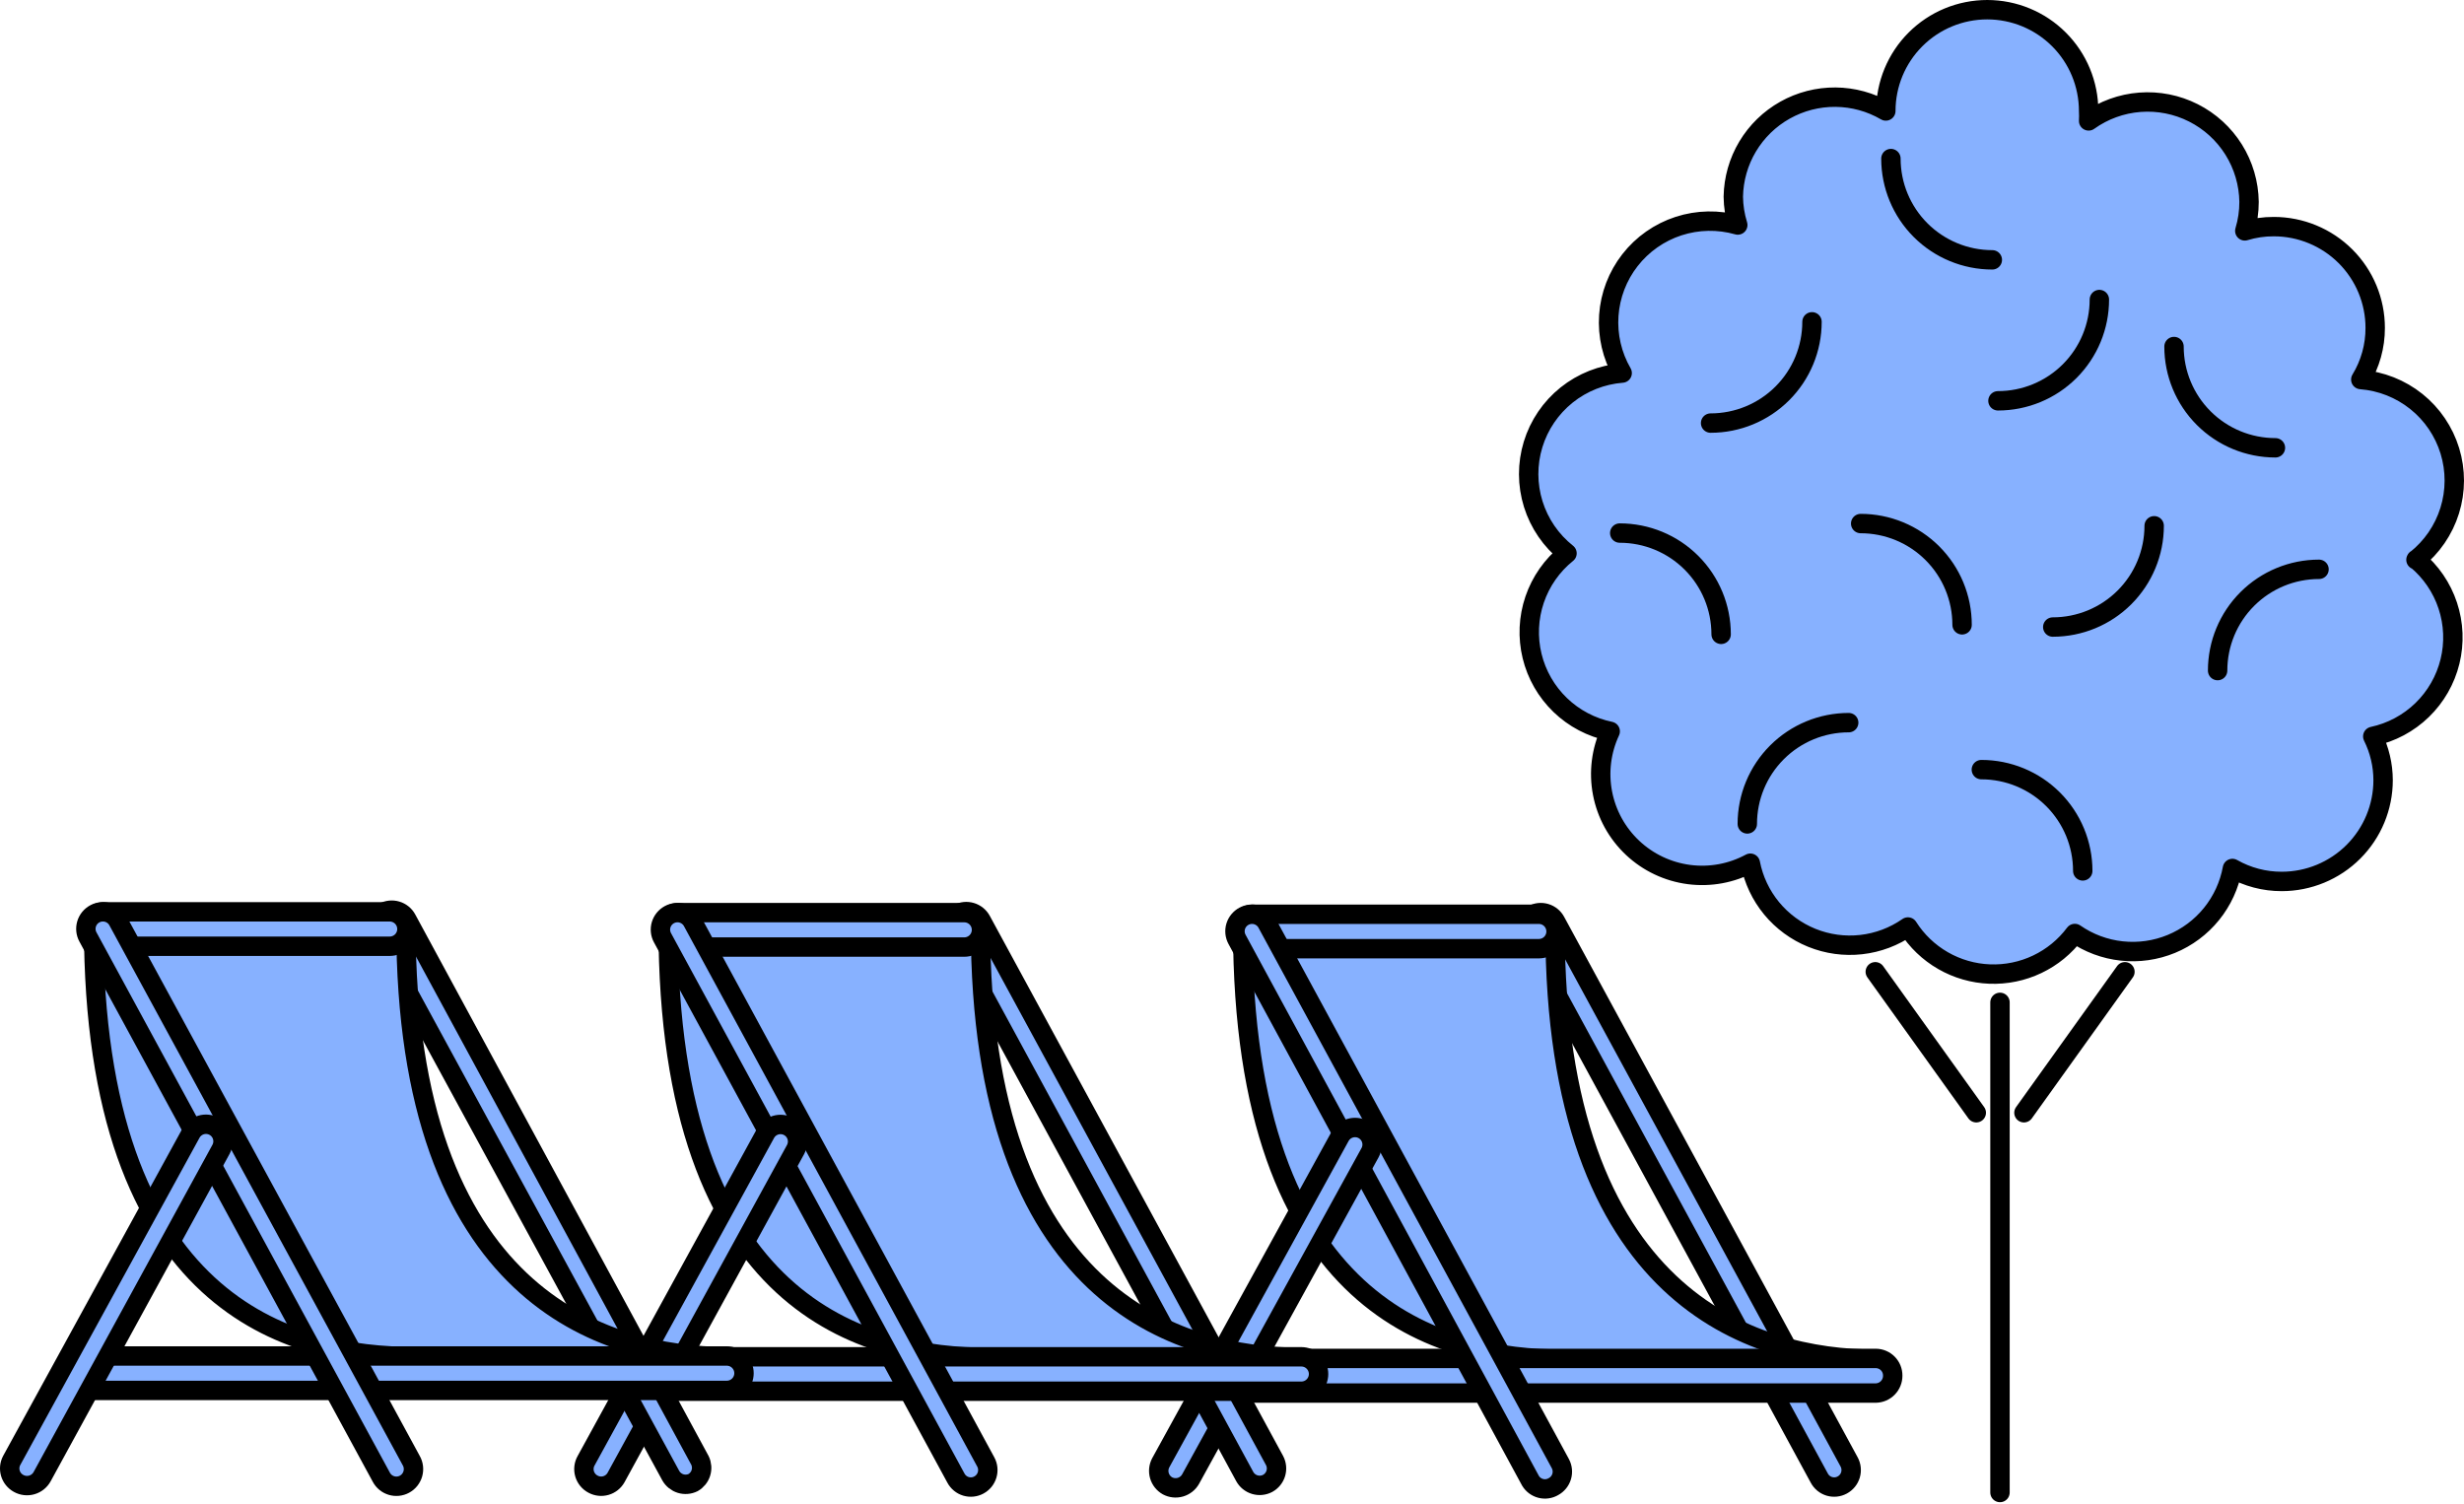 <svg xmlns:xlink="http://www.w3.org/1999/xlink" xmlns="http://www.w3.org/2000/svg" width="254" height="155" viewBox="0 0 254 155" fill="none"><path d="M249.048 57.708C250.692 56.404 251.905 54.635 252.528 52.633C253.152 50.631 253.157 48.487 252.543 46.482C251.93 44.477 250.726 42.702 249.088 41.39C247.45 40.078 245.455 39.289 243.361 39.125C244.338 37.521 244.852 35.679 244.846 33.801C244.846 31.032 243.745 28.377 241.784 26.419C239.824 24.462 237.165 23.362 234.393 23.362C233.38 23.356 232.372 23.504 231.403 23.8C231.696 22.832 231.844 21.826 231.842 20.814C231.817 18.907 231.269 17.043 230.258 15.425C229.247 13.807 227.811 12.496 226.107 11.635C224.403 10.774 222.495 10.396 220.59 10.542C218.686 10.688 216.858 11.352 215.305 12.463C215.326 12.122 215.326 11.78 215.305 11.44C215.305 8.671 214.204 6.015 212.243 4.058C210.283 2.1 207.624 1 204.852 1C202.079 1 199.421 2.1 197.46 4.058C195.5 6.015 194.399 8.671 194.399 11.44C192.824 10.521 191.036 10.031 189.212 10.016C187.389 10.002 185.593 10.464 184.004 11.357C182.414 12.249 181.087 13.542 180.152 15.106C179.218 16.67 178.709 18.451 178.677 20.271C178.688 21.263 178.843 22.247 179.137 23.195C177.135 22.625 175.008 22.665 173.028 23.309C171.049 23.954 169.308 25.175 168.028 26.815C166.748 28.454 165.987 30.439 165.843 32.513C165.699 34.587 166.179 36.657 167.22 38.457C165.127 38.621 163.132 39.41 161.494 40.722C159.856 42.034 158.652 43.809 158.038 45.814C157.425 47.819 157.43 49.962 158.053 51.965C158.677 53.967 159.89 55.736 161.534 57.04C159.991 58.282 158.833 59.937 158.196 61.811C157.559 63.685 157.468 65.702 157.935 67.626C158.402 69.549 159.407 71.301 160.832 72.676C162.258 74.051 164.045 74.993 165.987 75.392C165.059 77.382 164.782 79.613 165.196 81.769C165.61 83.924 166.694 85.895 168.294 87.4C169.894 88.905 171.928 89.868 174.107 90.153C176.286 90.437 178.5 90.029 180.433 88.985C180.764 90.692 181.517 92.29 182.623 93.633C183.73 94.976 185.155 96.022 186.768 96.675C188.382 97.329 190.134 97.569 191.864 97.374C193.595 97.18 195.249 96.557 196.677 95.562C197.583 96.992 198.824 98.18 200.292 99.025C201.76 99.87 203.412 100.346 205.105 100.411C206.798 100.477 208.481 100.131 210.011 99.402C211.54 98.674 212.869 97.585 213.883 96.23C215.32 97.226 216.984 97.846 218.723 98.033C220.461 98.221 222.219 97.969 223.836 97.303C225.452 96.636 226.875 95.575 227.974 94.216C229.073 92.858 229.814 91.246 230.128 89.528C231.676 90.407 233.427 90.868 235.208 90.864C237.98 90.864 240.639 89.764 242.6 87.806C244.56 85.848 245.661 83.193 245.661 80.424C245.658 78.859 245.293 77.316 244.595 75.914C246.514 75.503 248.279 74.561 249.687 73.195C251.095 71.828 252.089 70.094 252.556 68.19C253.023 66.286 252.943 64.289 252.326 62.428C251.71 60.566 250.581 58.916 249.069 57.666L249.048 57.708Z" fill="#87B1FF" stroke="#000000" stroke-width="2px" stroke-linecap="round" stroke-linejoin="round"></path><path d="M224.107 35.722C224.107 38.491 225.209 41.146 227.169 43.104C229.129 45.062 231.788 46.162 234.561 46.162" fill="#87B1FF"></path><path d="M224.107 35.722C224.107 38.491 225.209 41.146 227.169 43.104C229.129 45.062 231.788 46.162 234.561 46.162" stroke="#000000" stroke-width="2px" stroke-linecap="round" stroke-linejoin="round" fill="none"></path><path d="M194.924 16.346C194.924 19.115 196.025 21.77 197.985 23.728C199.946 25.686 202.605 26.786 205.377 26.786" fill="#87B1FF"></path><path d="M194.924 16.346C194.924 19.115 196.025 21.77 197.985 23.728C199.946 25.686 202.605 26.786 205.377 26.786" stroke="#000000" stroke-width="2px" stroke-linecap="round" stroke-linejoin="round" fill="none"></path><path d="M239.055 58.689C236.282 58.689 233.624 59.789 231.663 61.747C229.703 63.705 228.602 66.36 228.602 69.129" fill="#87B1FF"></path><path d="M239.055 58.689C236.282 58.689 233.624 59.789 231.663 61.747C229.703 63.705 228.602 66.36 228.602 69.129" stroke="#000000" stroke-width="2px" stroke-linecap="round" stroke-linejoin="round" fill="none"></path><path d="M202.26 64.41C202.26 63.039 201.989 61.682 201.464 60.415C200.939 59.148 200.169 57.998 199.198 57.028C198.228 56.059 197.075 55.29 195.807 54.765C194.539 54.24 193.179 53.971 191.807 53.971" fill="#87B1FF"></path><path d="M202.26 64.41C202.26 63.039 201.989 61.682 201.464 60.415C200.939 59.148 200.169 57.998 199.198 57.028C198.228 56.059 197.075 55.29 195.807 54.765C194.539 54.24 193.179 53.971 191.807 53.971" stroke="#000000" stroke-width="2px" stroke-linecap="round" stroke-linejoin="round" fill="none"></path><path d="M177.422 65.391C177.422 62.623 176.321 59.967 174.36 58.009C172.4 56.051 169.741 54.952 166.969 54.952" fill="#87B1FF"></path><path d="M177.422 65.391C177.422 62.623 176.321 59.967 174.36 58.009C172.4 56.051 169.741 54.952 166.969 54.952" stroke="#000000" stroke-width="2px" stroke-linecap="round" stroke-linejoin="round" fill="none"></path><path d="M176.336 43.614C179.108 43.614 181.767 42.515 183.727 40.557C185.688 38.599 186.789 35.944 186.789 33.175" fill="#87B1FF"></path><path d="M176.336 43.614C179.108 43.614 181.767 42.515 183.727 40.557C185.688 38.599 186.789 35.944 186.789 33.175" stroke="#000000" stroke-width="2px" stroke-linecap="round" stroke-linejoin="round" fill="none"></path><path d="M205.959 41.318C208.731 41.318 211.39 40.218 213.351 38.26C215.311 36.302 216.412 33.647 216.412 30.878" fill="#87B1FF"></path><path d="M205.959 41.318C208.731 41.318 211.39 40.218 213.351 38.26C215.311 36.302 216.412 33.647 216.412 30.878" stroke="#000000" stroke-width="2px" stroke-linecap="round" stroke-linejoin="round" fill="none"></path><path d="M211.607 64.639C214.38 64.639 217.039 63.54 218.999 61.582C220.959 59.624 222.061 56.969 222.061 54.2" fill="#87B1FF"></path><path d="M211.607 64.639C214.38 64.639 217.039 63.54 218.999 61.582C220.959 59.624 222.061 56.969 222.061 54.2" stroke="#000000" stroke-width="2px" stroke-linecap="round" stroke-linejoin="round" fill="none"></path><path d="M190.572 74.495C187.8 74.495 185.141 75.594 183.181 77.552C181.22 79.51 180.119 82.165 180.119 84.934" fill="#87B1FF"></path><path d="M190.572 74.495C187.8 74.495 185.141 75.594 183.181 77.552C181.22 79.51 180.119 82.165 180.119 84.934" stroke="#000000" stroke-width="2px" stroke-linecap="round" stroke-linejoin="round" fill="none"></path><path d="M214.699 89.778C214.699 87.009 213.598 84.354 211.638 82.396C209.677 80.438 207.018 79.338 204.246 79.338" fill="#87B1FF"></path><path d="M214.699 89.778C214.699 87.009 213.598 84.354 211.638 82.396C209.677 80.438 207.018 79.338 204.246 79.338" stroke="#000000" stroke-width="2px" stroke-linecap="round" stroke-linejoin="round" fill="none"></path><path d="M206.168 103.329V153.856" stroke="#000000" stroke-width="2px" stroke-linecap="round" stroke-linejoin="round" fill="none"></path><path d="M219.048 100.176L208.637 114.708" stroke="#000000" stroke-width="2px" stroke-linecap="round" stroke-linejoin="round" fill="none"></path><path d="M193.312 100.176L203.724 114.708" stroke="#000000" stroke-width="2px" stroke-linecap="round" stroke-linejoin="round" fill="none"></path><path d="M189.905 153.084C189.703 153.193 189.482 153.262 189.254 153.285C189.025 153.309 188.795 153.287 188.575 153.221C188.355 153.155 188.151 153.046 187.974 152.901C187.796 152.755 187.65 152.576 187.542 152.374L157.291 96.668C157.18 96.465 157.111 96.243 157.088 96.013C157.064 95.784 157.085 95.552 157.151 95.331C157.217 95.11 157.326 94.904 157.472 94.725C157.618 94.546 157.798 94.397 158.001 94.288C158.203 94.178 158.424 94.11 158.652 94.086C158.881 94.063 159.111 94.085 159.331 94.151C159.551 94.217 159.755 94.326 159.932 94.471C160.11 94.616 160.256 94.796 160.364 94.998L190.615 150.704C190.726 150.906 190.795 151.129 190.818 151.358C190.842 151.588 190.821 151.82 190.755 152.041C190.689 152.262 190.58 152.468 190.434 152.647C190.288 152.826 190.108 152.974 189.905 153.084Z" fill="#87B1FF" stroke="#000000" stroke-width="2px" stroke-linecap="round" stroke-linejoin="round"></path><path d="M160.301 95.687H128.105C128.105 135.044 148.594 140.118 161.138 140.118H193.354C180.706 140.118 160.301 133.854 160.301 95.687Z" fill="#87B1FF" stroke="#000000" stroke-width="2px" stroke-linecap="round" stroke-linejoin="round"></path><path d="M125.596 141.809C125.593 141.579 125.636 141.35 125.721 141.136C125.807 140.922 125.934 140.728 126.095 140.563C126.257 140.398 126.449 140.266 126.661 140.176C126.873 140.085 127.1 140.037 127.331 140.034H193.374C193.605 140.037 193.833 140.085 194.045 140.176C194.257 140.266 194.449 140.398 194.61 140.563C194.771 140.728 194.898 140.922 194.984 141.136C195.07 141.35 195.112 141.579 195.11 141.809C195.115 142.276 194.936 142.727 194.611 143.063C194.287 143.399 193.842 143.594 193.374 143.605H127.352C127.119 143.602 126.888 143.553 126.673 143.462C126.459 143.37 126.265 143.237 126.101 143.07C125.938 142.903 125.81 142.706 125.723 142.49C125.636 142.273 125.593 142.042 125.596 141.809Z" fill="#87B1FF" stroke="#000000" stroke-width="2px" stroke-linecap="round" stroke-linejoin="round"></path><path d="M127.416 96.021C127.416 95.554 127.6 95.106 127.929 94.773C128.258 94.441 128.704 94.252 129.172 94.246H158.629C159.101 94.246 159.553 94.433 159.886 94.766C160.219 95.099 160.406 95.55 160.406 96.021C160.406 96.492 160.219 96.943 159.886 97.276C159.553 97.609 159.101 97.796 158.629 97.796H129.172C128.704 97.79 128.258 97.601 127.929 97.269C127.6 96.936 127.416 96.488 127.416 96.021Z" fill="#87B1FF" stroke="#000000" stroke-width="2px" stroke-linecap="round" stroke-linejoin="round"></path><path d="M160.132 153.251C159.738 153.481 159.269 153.546 158.827 153.432C158.384 153.319 158.005 153.036 157.77 152.645L127.518 96.835C127.408 96.632 127.34 96.41 127.316 96.18C127.292 95.951 127.314 95.719 127.38 95.498C127.446 95.277 127.555 95.071 127.701 94.892C127.846 94.713 128.026 94.565 128.229 94.455C128.432 94.345 128.655 94.277 128.885 94.253C129.114 94.229 129.347 94.251 129.568 94.317C129.789 94.383 129.995 94.492 130.175 94.637C130.354 94.783 130.503 94.962 130.612 95.165L160.843 150.871C160.953 151.073 161.022 151.296 161.046 151.525C161.07 151.755 161.048 151.987 160.982 152.208C160.916 152.429 160.807 152.635 160.661 152.814C160.515 152.993 160.336 153.141 160.132 153.251Z" fill="#87B1FF" stroke="#000000" stroke-width="2px" stroke-linecap="round" stroke-linejoin="round"></path><path d="M120.347 153.167C119.944 152.939 119.646 152.562 119.517 152.117C119.388 151.673 119.439 151.195 119.657 150.787L138.138 117.151C138.36 116.741 138.736 116.436 139.183 116.303C139.63 116.17 140.112 116.219 140.522 116.441C140.932 116.662 141.238 117.037 141.371 117.484C141.504 117.93 141.454 118.411 141.233 118.821L122.73 152.478C122.502 152.881 122.124 153.178 121.679 153.307C121.234 153.436 120.756 153.385 120.347 153.167Z" fill="#87B1FF" stroke="#000000" stroke-width="2px" stroke-linecap="round" stroke-linejoin="round"></path><path d="M130.675 152.917C130.266 153.132 129.79 153.179 129.348 153.046C128.905 152.913 128.533 152.612 128.312 152.207L98.061 96.48C97.859 96.08 97.82 95.617 97.952 95.189C98.085 94.761 98.379 94.4 98.771 94.184C98.975 94.074 99.197 94.005 99.427 93.981C99.657 93.957 99.889 93.979 100.111 94.045C100.332 94.111 100.538 94.219 100.717 94.365C100.896 94.511 101.045 94.69 101.155 94.894L131.385 150.557C131.601 150.965 131.648 151.441 131.515 151.883C131.382 152.324 131.08 152.696 130.675 152.917Z" fill="#87B1FF" stroke="#000000" stroke-width="2px" stroke-linecap="round" stroke-linejoin="round"></path><path d="M101.073 95.52H68.877C68.877 134.877 89.282 139.93 101.951 139.93H134.126C121.415 139.93 101.073 133.729 101.073 95.52Z" fill="#87B1FF" stroke="#000000" stroke-width="2px" stroke-linecap="round" stroke-linejoin="round"></path><path d="M66.389 141.642C66.386 141.412 66.429 141.183 66.514 140.969C66.6 140.756 66.727 140.561 66.888 140.396C67.049 140.231 67.242 140.1 67.454 140.009C67.666 139.918 67.893 139.87 68.124 139.867H134.147C134.618 139.867 135.07 140.054 135.403 140.387C135.736 140.72 135.924 141.171 135.924 141.642C135.924 142.113 135.736 142.564 135.403 142.897C135.07 143.23 134.618 143.417 134.147 143.417H68.124C67.893 143.414 67.666 143.366 67.454 143.275C67.242 143.185 67.049 143.053 66.888 142.888C66.727 142.724 66.6 142.529 66.514 142.315C66.429 142.101 66.386 141.872 66.389 141.642Z" fill="#87B1FF" stroke="#000000" stroke-width="2px" stroke-linecap="round" stroke-linejoin="round"></path><path d="M68.207 95.854C68.204 95.624 68.247 95.395 68.333 95.181C68.418 94.967 68.546 94.772 68.707 94.608C68.868 94.443 69.06 94.311 69.272 94.221C69.484 94.13 69.712 94.082 69.942 94.079H99.4C99.871 94.079 100.323 94.266 100.656 94.599C100.989 94.932 101.177 95.383 101.177 95.854C101.177 96.325 100.989 96.776 100.656 97.109C100.323 97.442 99.871 97.629 99.4 97.629H69.942C69.712 97.626 69.484 97.578 69.272 97.487C69.06 97.397 68.868 97.265 68.707 97.1C68.546 96.936 68.418 96.741 68.333 96.527C68.247 96.313 68.204 96.084 68.207 95.854Z" fill="#87B1FF" stroke="#000000" stroke-width="2px" stroke-linecap="round" stroke-linejoin="round"></path><path d="M100.906 153.084C100.704 153.193 100.483 153.262 100.255 153.285C100.026 153.309 99.796 153.287 99.576 153.221C99.356 153.155 99.152 153.046 98.975 152.901C98.797 152.755 98.651 152.576 98.543 152.374L68.292 96.668C68.182 96.465 68.113 96.243 68.089 96.013C68.066 95.784 68.087 95.552 68.153 95.331C68.219 95.11 68.328 94.904 68.474 94.725C68.62 94.546 68.799 94.398 69.002 94.288C69.206 94.178 69.428 94.11 69.658 94.086C69.888 94.062 70.12 94.084 70.341 94.15C70.563 94.216 70.769 94.325 70.948 94.47C71.127 94.616 71.276 94.795 71.386 94.998L101.616 150.704C101.727 150.906 101.796 151.129 101.82 151.358C101.843 151.588 101.822 151.82 101.756 152.041C101.69 152.262 101.581 152.468 101.435 152.647C101.289 152.826 101.109 152.974 100.906 153.084Z" fill="#87B1FF" stroke="#000000" stroke-width="2px" stroke-linecap="round" stroke-linejoin="round"></path><path d="M61.142 153C60.93 152.891 60.743 152.74 60.592 152.556C60.44 152.373 60.328 152.16 60.261 151.931C60.195 151.703 60.175 151.463 60.205 151.227C60.234 150.991 60.311 150.763 60.431 150.558L78.912 116.838C79.022 116.635 79.171 116.455 79.35 116.31C79.529 116.164 79.736 116.056 79.957 115.99C80.178 115.924 80.41 115.902 80.64 115.926C80.87 115.949 81.093 116.018 81.296 116.128C81.499 116.237 81.678 116.386 81.824 116.565C81.97 116.744 82.079 116.95 82.145 117.171C82.211 117.392 82.233 117.624 82.209 117.853C82.185 118.083 82.116 118.305 82.007 118.508L63.504 152.311C63.279 152.712 62.906 153.009 62.464 153.138C62.022 153.267 61.547 153.218 61.142 153Z" fill="#87B1FF" stroke="#000000" stroke-width="2px" stroke-linecap="round" stroke-linejoin="round"></path><path d="M71.448 152.833C71.046 153.03 70.585 153.066 70.157 152.934C69.73 152.802 69.369 152.512 69.148 152.123L38.834 96.397C38.724 96.196 38.656 95.975 38.632 95.747C38.609 95.519 38.63 95.289 38.697 95.069C38.763 94.85 38.872 94.646 39.017 94.469C39.163 94.291 39.342 94.145 39.545 94.038C39.748 93.928 39.971 93.859 40.201 93.835C40.431 93.811 40.663 93.833 40.884 93.899C41.106 93.965 41.312 94.073 41.491 94.219C41.67 94.365 41.819 94.544 41.928 94.748L72.159 150.557C72.35 150.956 72.382 151.413 72.25 151.835C72.119 152.257 71.832 152.613 71.448 152.833Z" fill="#87B1FF" stroke="#000000" stroke-width="2px" stroke-linecap="round" stroke-linejoin="round"></path><path d="M41.846 95.436H9.65C9.65 134.793 30.055 139.846 42.724 139.846H74.899C62.251 139.846 41.846 133.645 41.846 95.436Z" fill="#87B1FF" stroke="#000000" stroke-width="2px" stroke-linecap="round" stroke-linejoin="round"></path><path d="M7.16 141.559C7.158 141.326 7.201 141.096 7.288 140.881C7.375 140.666 7.504 140.47 7.667 140.305C7.831 140.14 8.025 140.009 8.24 139.919C8.454 139.83 8.684 139.784 8.916 139.784H74.918C75.389 139.784 75.841 139.971 76.175 140.304C76.508 140.636 76.695 141.088 76.695 141.559C76.695 142.029 76.508 142.481 76.175 142.813C75.841 143.146 75.389 143.333 74.918 143.333H8.916C8.684 143.333 8.454 143.287 8.24 143.198C8.025 143.108 7.831 142.977 7.667 142.812C7.504 142.647 7.375 142.451 7.288 142.236C7.201 142.021 7.158 141.791 7.16 141.559Z" fill="#87B1FF" stroke="#000000" stroke-width="2px" stroke-linecap="round" stroke-linejoin="round"></path><path d="M8.979 95.77C8.976 95.54 9.019 95.311 9.104 95.098C9.19 94.884 9.317 94.689 9.478 94.524C9.639 94.359 9.831 94.228 10.043 94.137C10.255 94.046 10.483 93.999 10.714 93.996H40.171C40.642 93.996 41.094 94.183 41.428 94.516C41.761 94.848 41.948 95.3 41.948 95.77C41.948 96.241 41.761 96.693 41.428 97.025C41.094 97.358 40.642 97.545 40.171 97.545H10.714C10.483 97.543 10.255 97.494 10.043 97.404C9.831 97.313 9.639 97.182 9.478 97.017C9.317 96.852 9.19 96.657 9.104 96.443C9.019 96.229 8.976 96.001 8.979 95.77Z" fill="#87B1FF" stroke="#000000" stroke-width="2px" stroke-linecap="round" stroke-linejoin="round"></path><path d="M41.698 153C41.495 153.11 41.272 153.179 41.042 153.203C40.812 153.227 40.58 153.205 40.359 153.139C40.138 153.073 39.931 152.965 39.752 152.819C39.573 152.673 39.424 152.494 39.315 152.291L9.063 96.585C8.841 96.175 8.792 95.694 8.925 95.248C9.058 94.801 9.364 94.426 9.774 94.205C10.184 93.983 10.666 93.933 11.113 94.067C11.56 94.2 11.935 94.505 12.157 94.915L42.388 150.558C42.506 150.763 42.582 150.989 42.611 151.224C42.64 151.458 42.622 151.696 42.558 151.924C42.493 152.152 42.384 152.364 42.237 152.549C42.089 152.734 41.906 152.887 41.698 153Z" fill="#87B1FF" stroke="#000000" stroke-width="2px" stroke-linecap="round" stroke-linejoin="round"></path><path d="M1.915 152.917C1.509 152.696 1.208 152.324 1.074 151.883C0.941 151.441 0.988 150.965 1.204 150.557L19.685 116.817C19.795 116.614 19.944 116.434 20.123 116.289C20.302 116.143 20.508 116.035 20.73 115.969C20.951 115.903 21.183 115.881 21.413 115.905C21.642 115.928 21.865 115.997 22.068 116.107C22.272 116.216 22.451 116.365 22.597 116.544C22.742 116.723 22.851 116.929 22.917 117.15C22.983 117.371 23.005 117.603 22.982 117.832C22.958 118.062 22.889 118.284 22.779 118.487L4.34 152.228C4.226 152.433 4.074 152.613 3.89 152.759C3.707 152.904 3.496 153.012 3.271 153.076C3.045 153.14 2.809 153.159 2.577 153.132C2.344 153.104 2.119 153.031 1.915 152.917Z" fill="#87B1FF" stroke="#000000" stroke-width="2px" stroke-linecap="round" stroke-linejoin="round"></path></svg>